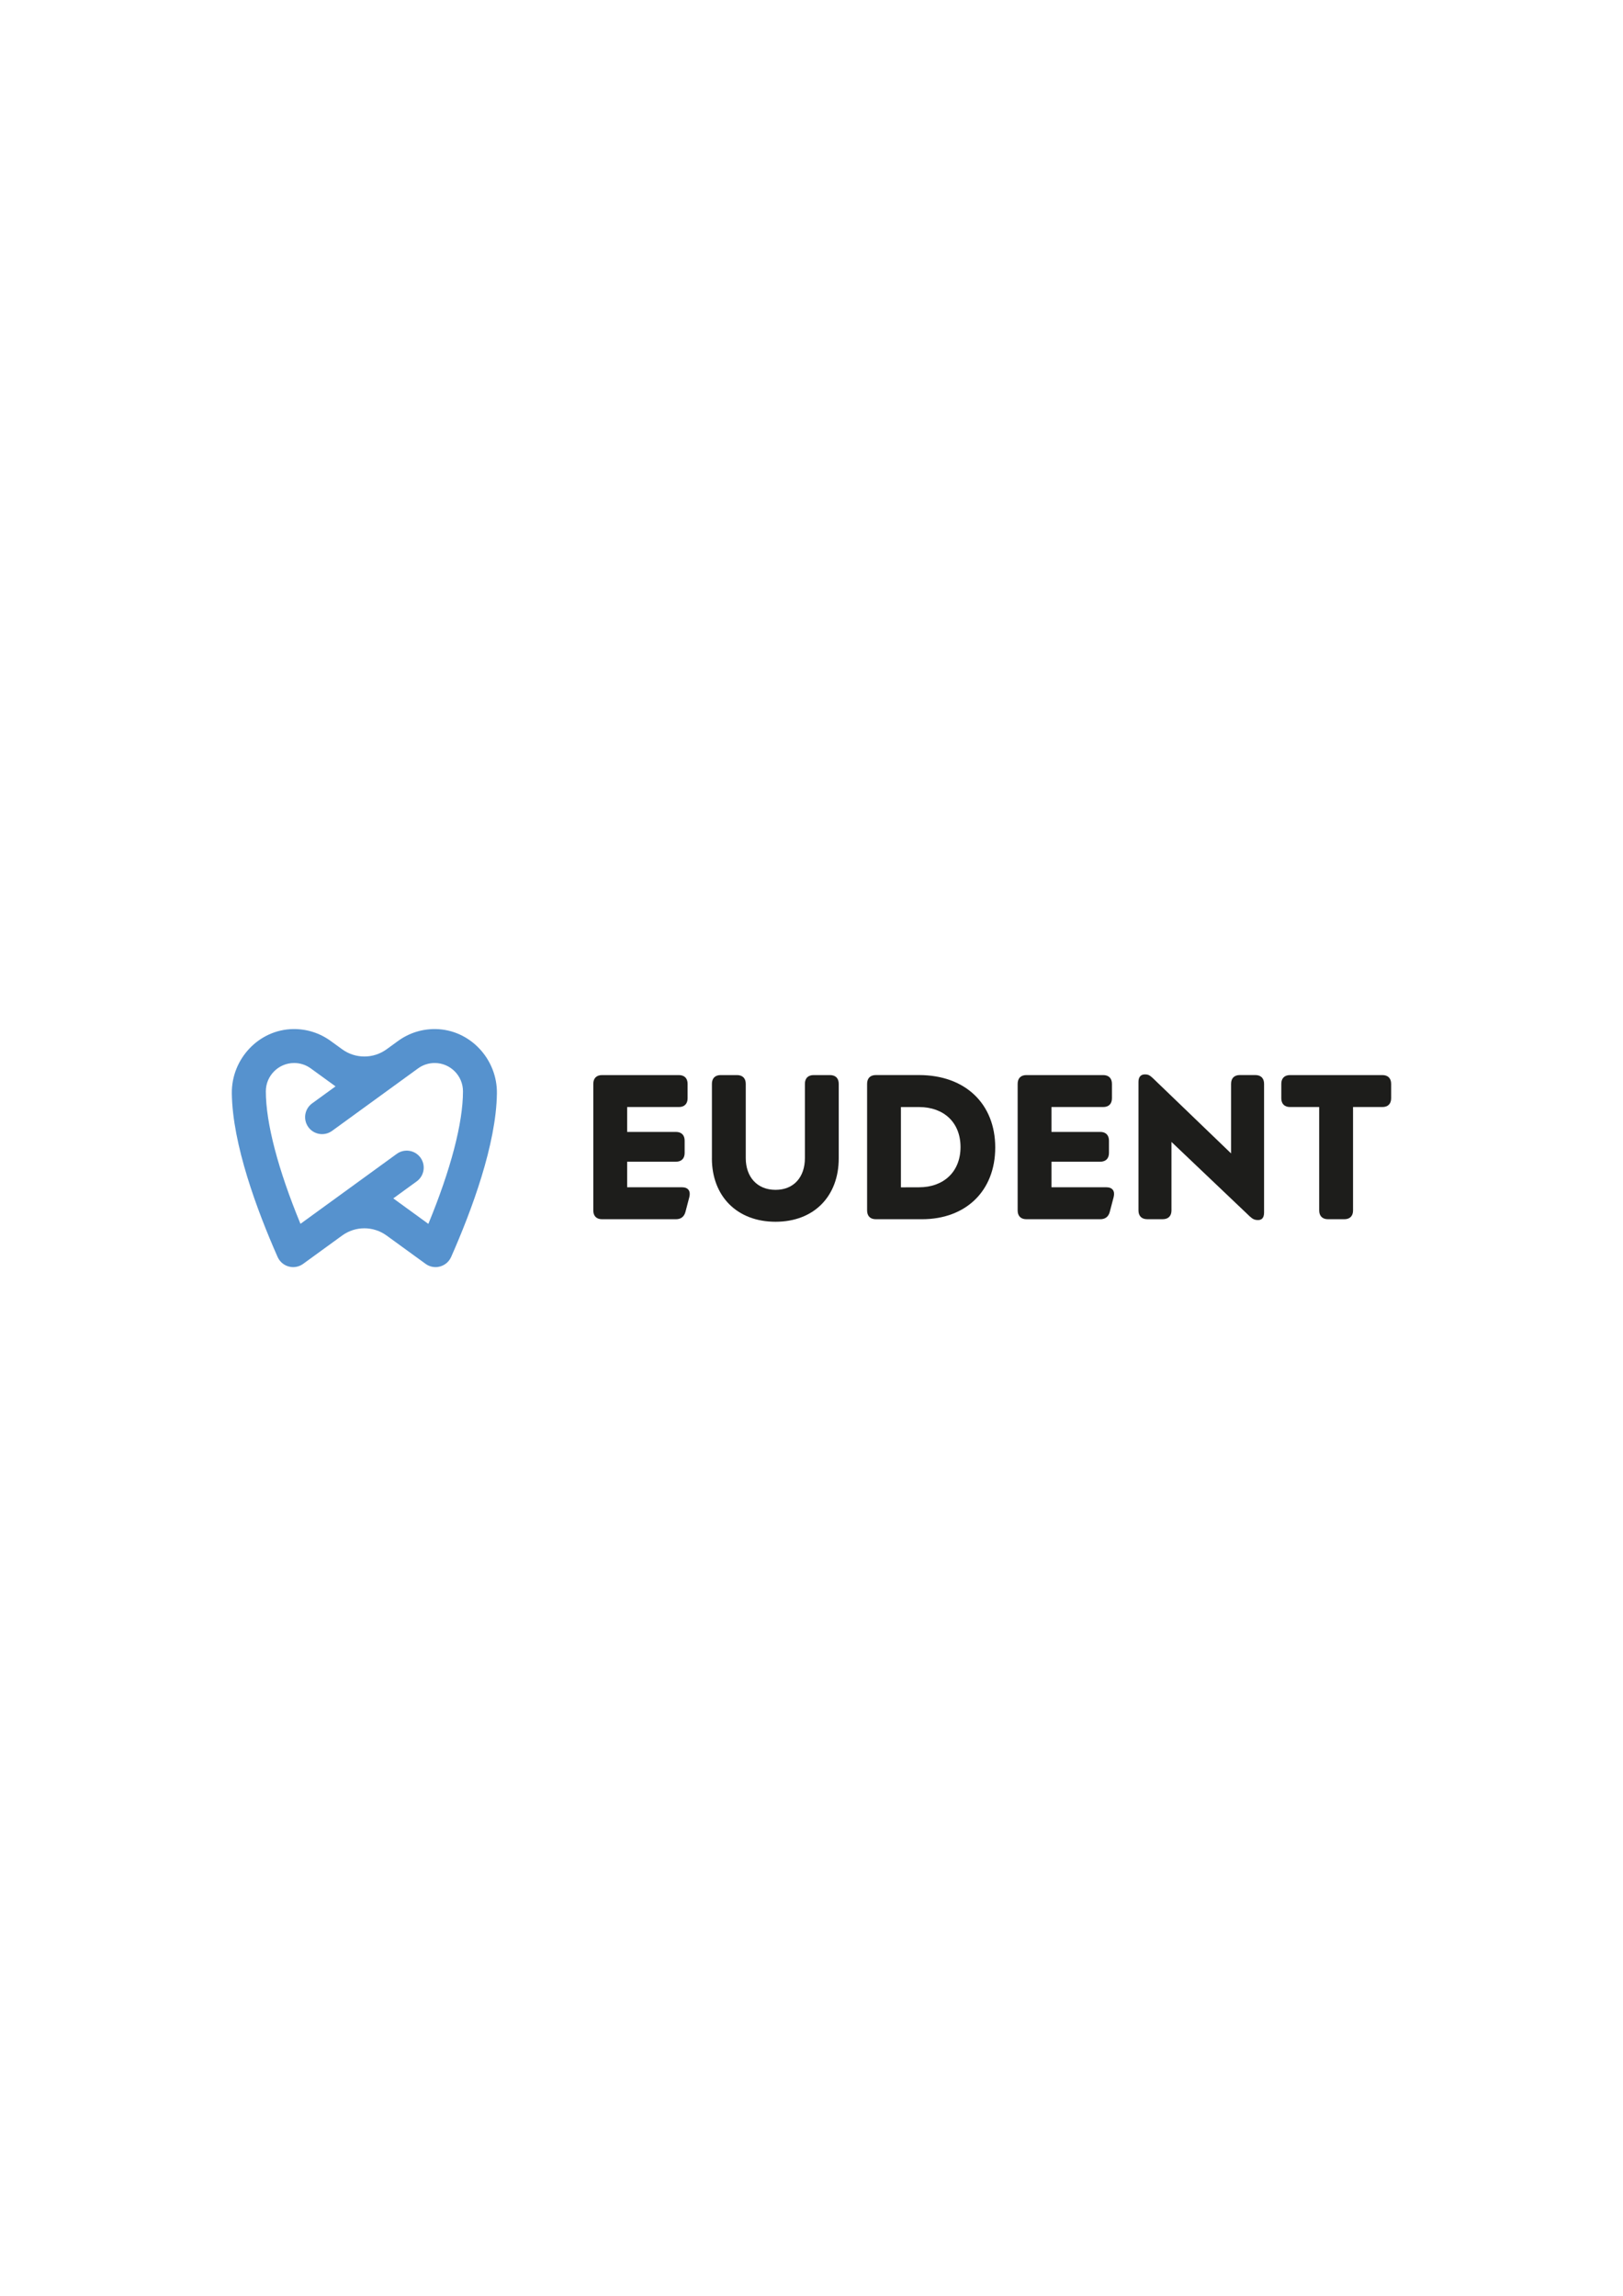 <?xml version="1.0" encoding="utf-8"?>
<!-- Generator: Adobe Illustrator 28.3.0, SVG Export Plug-In . SVG Version: 6.00 Build 0)  -->
<svg version="1.1" id="Layer_1" xmlns="http://www.w3.org/2000/svg" xmlns:xlink="http://www.w3.org/1999/xlink" x="0px" y="0px"
	 viewBox="0 0 595.2 841.92" style="enable-background:new 0 0 595.2 841.92;" xml:space="preserve">
<style type="text/css">
	.st0{fill:#5692CE;}
	.st1{fill:#1D1D1B;}
</style>
<g>
	<g id="Layer_1_00000090280890772820266680000014393125875305213590_">
		<g>
			<path class="st0" d="M159.73,377.32c-4.97-0.07-9.74,1.44-13.75,4.36l-4.22,3.06c-4.85,3.52-11.42,3.52-16.27,0l-4.22-3.06
				c-4.02-2.92-8.78-4.43-13.75-4.36c-12.6,0.17-22.66,10.96-22.5,23.56c0.23,18.68,9.23,42.89,16.79,60.01
				c0.97,2.19,3.16,3.71,5.7,3.71c1.37,0,2.64-0.44,3.66-1.19l14.32-10.4c4.85-3.52,11.41-3.52,16.27,0l14.32,10.4
				c1.03,0.75,2.29,1.19,3.66,1.19c2.54,0,4.73-1.52,5.7-3.71c7.56-17.11,16.56-41.32,16.79-60.01c0.16-12.6-9.9-23.39-22.5-23.56
				H159.73z M157.09,448.75l-12.86-9.35l8.59-6.24l0,0c2.78-2.02,3.4-5.91,1.38-8.7c-2.02-2.78-5.91-3.4-8.7-1.38
				c-8.83,6.42-35.31,25.65-35.31,25.65c-8.22-19.92-12.7-36.99-12.7-48.59c0-5.72,4.66-10.38,10.38-10.38
				c2.21,0,4.32,0.69,6.1,1.98l9.08,6.59c-3.23,2.34-6.23,4.52-8.59,6.24c-2.78,2.02-3.4,5.91-1.38,8.7c2.02,2.78,5.91,3.4,8.7,1.38
				c8.59-6.24,25.7-18.68,31.53-22.91c1.78-1.29,3.89-1.98,6.1-1.98c5.72,0,10.38,4.66,10.38,10.38
				C169.79,411.75,165.31,428.82,157.09,448.75L157.09,448.75z"/>
			<g>
				<path class="st1" d="M247.87,447.04h-27.09c-2.03,0-3.2-1.17-3.2-3.2v-46.45c0-2.03,1.17-3.2,3.2-3.2h28.18
					c2.03,0,3.2,1.18,3.2,3.2v5.31c0,2.03-1.17,3.2-3.2,3.2H230v9.13h17.88c2.03,0,3.2,1.17,3.2,3.2v4.52c0,2.03-1.17,3.2-3.2,3.2
					H230v9.37h20.07c2.27,0,3.28,1.33,2.73,3.59l-1.41,5.38C250.92,446.1,249.75,447.04,247.87,447.04z"/>
				<path class="st1" d="M261.08,424.71v-27.32c0-2.03,1.17-3.2,3.2-3.2h6.01c2.03,0,3.2,1.18,3.2,3.2v27.24
					c0,6.87,4.14,11.64,10.92,11.64c6.79,0,10.77-4.76,10.77-11.64v-27.24c0-2.03,1.17-3.2,3.2-3.2h6.01c2.03,0,3.2,1.18,3.2,3.2
					v27.32c0,13.81-8.98,23.26-23.18,23.26s-23.34-9.45-23.34-23.26H261.08z"/>
				<path class="st1" d="M317.99,443.83v-46.45c0-2.03,1.17-3.2,3.2-3.2h15.85c16.94,0,27.94,10.54,27.94,26.55
					s-10.85,26.31-26.85,26.31h-16.94C319.15,447.04,317.99,445.87,317.99,443.83L317.99,443.83z M337.03,435.33
					c9.13,0,15.22-5.78,15.22-14.75c0-8.98-6.09-14.67-15.22-14.67h-6.64v29.44L337.03,435.33L337.03,435.33z"/>
				<path class="st1" d="M403.49,447.04H376.4c-2.03,0-3.2-1.17-3.2-3.2v-46.45c0-2.03,1.17-3.2,3.2-3.2h28.18
					c2.03,0,3.2,1.18,3.2,3.2v5.31c0,2.03-1.17,3.2-3.2,3.2h-18.97v9.13h17.88c2.03,0,3.2,1.17,3.2,3.2v4.52
					c0,2.03-1.17,3.2-3.2,3.2h-17.88v9.37h20.07c2.27,0,3.28,1.33,2.73,3.59l-1.41,5.38C406.54,446.1,405.36,447.04,403.49,447.04z"
					/>
				<path class="st1" d="M458.34,446.02l-28.73-27.32v25.13c0,2.03-1.17,3.2-3.2,3.2h-5.7c-2.03,0-3.2-1.17-3.2-3.2v-47.16
					c0-2.03,1.09-2.73,2.34-2.73s1.79,0.32,2.89,1.33l28.73,27.64v-25.53c0-2.03,1.17-3.2,3.2-3.2h5.7c2.03,0,3.2,1.18,3.2,3.2
					v47.23c0,2.03-0.94,2.73-2.19,2.73C460.14,447.34,459.44,447.02,458.34,446.02L458.34,446.02z"/>
				<path class="st1" d="M483.79,443.83V405.9h-10.7c-2.03,0-3.2-1.17-3.2-3.2v-5.31c0-2.03,1.17-3.2,3.2-3.2h33.88
					c2.03,0,3.2,1.18,3.2,3.2v5.31c0,2.03-1.17,3.2-3.2,3.2H496.2v37.94c0,2.03-1.17,3.2-3.2,3.2h-6.01
					C484.96,447.03,483.79,445.86,483.79,443.83L483.79,443.83z"/>
			</g>
		</g>
	</g>
</g>
</svg>

